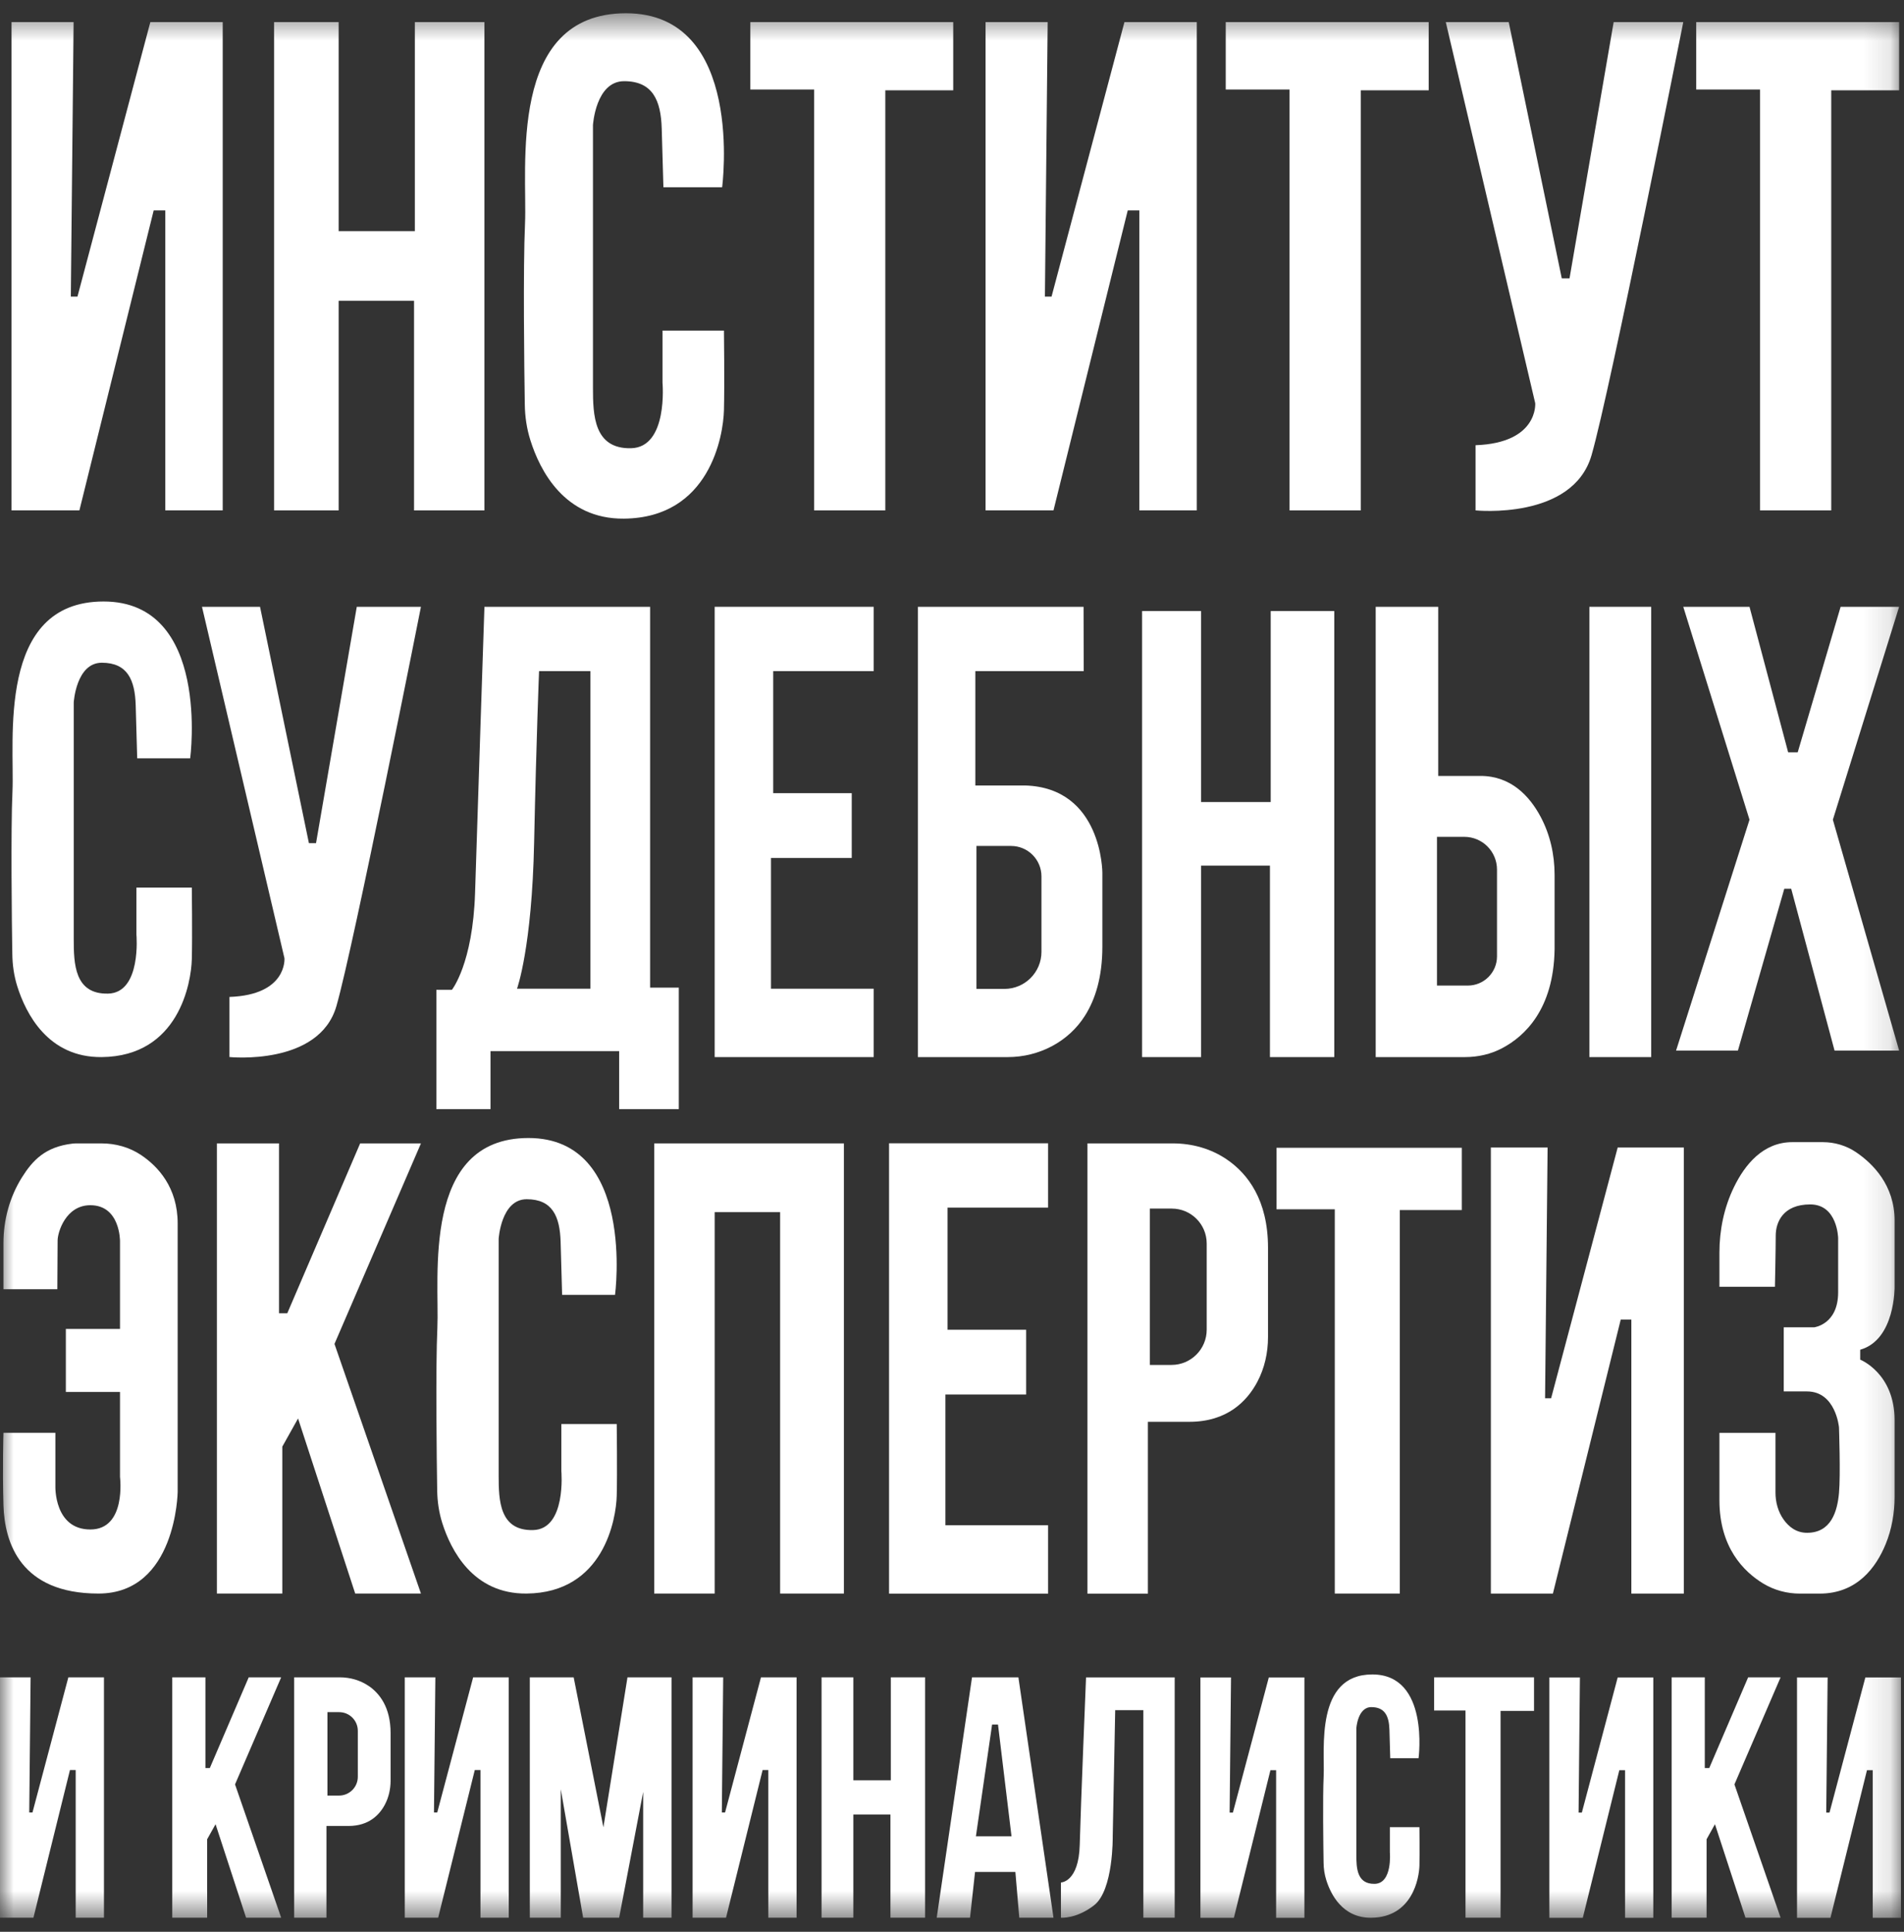 <?xml version="1.0" encoding="UTF-8"?> <svg xmlns="http://www.w3.org/2000/svg" width="70" height="71" viewBox="0 0 70 71" fill="none"><rect x="0" y="0" width="70" height="71" fill="#333333" stroke="none"/><mask id="mask0_0_285" style="mask-type:luminance" maskUnits="userSpaceOnUse" x="0" y="0" width="70" height="71"><path d="M69.888 0.487H0V70.487H69.888V0.487Z" fill="white"></path></mask><g mask="url(#mask0_0_285)"><path d="M2.706 0.812H0.422V18.759H2.919L5.65 7.734H6.076V18.759H8.188V0.812H5.527L2.848 10.901H2.604L2.706 0.812Z" fill="white"></path><path d="M56.897 42.175H54.811V58.57H57.092L59.586 48.499H59.976V58.57H61.905V42.175H59.474L57.026 51.392H56.804L56.897 42.175Z" fill="white"></path><path d="M1.125 61.648H0V70.483H1.229L2.572 65.056H2.783V70.483H3.822V61.648H2.513L1.194 66.615H1.075L1.125 61.648Z" fill="white"></path><path d="M16.006 61.648H14.881V70.483H16.109L17.455 65.056H17.664V70.483H18.704V61.648H17.395L16.075 66.615H15.955L16.006 61.648Z" fill="white"></path><path d="M26.588 61.648H25.463V70.483H26.692L28.037 65.056H28.246V70.483H29.286V61.648H27.977L26.657 66.615H26.538L26.588 61.648Z" fill="white"></path><path d="M45.258 61.653H44.133V70.487H45.363L46.707 65.061H46.916V70.487H47.956V61.653H46.647L45.327 66.62H45.207L45.258 61.653Z" fill="white"></path><path d="M58.085 61.653H56.962V70.487H58.191L59.534 65.061H59.745V70.487H60.783V61.653H59.474L58.156 66.62H58.036L58.085 61.653Z" fill="white"></path><path d="M67.192 61.653H66.067V70.487H67.296L68.639 65.061H68.85V70.487H69.888V61.653H68.579L67.261 66.62H67.141L67.192 61.653Z" fill="white"></path><path d="M38.517 0.812H36.234V18.759H38.731L41.461 7.734H41.887V18.759H43.999V0.812H41.34L38.66 10.901H38.416L38.517 0.812Z" fill="white"></path><path d="M10.076 0.812V18.759H12.45V11.054H15.222V18.759H17.81V0.812H15.252V8.496H12.45V0.812H10.076Z" fill="white"></path><path d="M30.204 61.648V70.483H31.373V66.689H32.737V70.483H34.01V61.648H32.751V65.431H31.373V61.648H30.204Z" fill="white"></path><path d="M41.988 22.459V38.852H44.158V31.815H46.689V38.852H49.054V22.459H46.717V29.478H44.158V22.459H41.988Z" fill="white"></path><path d="M24.387 6.883H26.549C26.549 6.883 27.401 0.487 23.016 0.487C18.631 0.487 19.393 6.213 19.302 8.222C19.228 9.857 19.273 13.543 19.294 14.865C19.3 15.311 19.365 15.755 19.5 16.181C19.846 17.283 20.749 19.083 22.939 19.062C26.094 19.032 26.593 16.018 26.616 15.074C26.64 14.13 26.616 12.151 26.616 12.151H24.357V14.069C24.357 14.069 24.569 16.444 23.2 16.474C21.832 16.504 21.8 15.256 21.8 14.251V4.598C21.8 4.598 21.898 2.984 22.946 2.984C23.993 2.984 24.297 3.684 24.328 4.72C24.36 5.755 24.39 6.881 24.39 6.881L24.387 6.883Z" fill="white"></path><path d="M5.043 27.872H6.992C6.992 27.872 7.76 22.107 3.808 22.107C-0.145 22.107 0.541 27.269 0.458 29.08C0.39 30.553 0.433 33.877 0.452 35.068C0.458 35.471 0.516 35.872 0.637 36.256C0.95 37.249 1.764 38.871 3.737 38.852C6.58 38.825 7.03 36.107 7.052 35.257C7.074 34.407 7.052 32.622 7.052 32.622H5.016V34.351C5.016 34.351 5.208 36.492 3.973 36.519C2.738 36.546 2.711 35.421 2.711 34.514V25.814C2.711 25.814 2.799 24.358 3.743 24.358C4.687 24.358 4.961 24.989 4.989 25.922C5.016 26.855 5.044 27.872 5.044 27.872H5.043Z" fill="white"></path><path d="M20.663 47.59H22.612C22.612 47.59 23.38 41.826 19.428 41.826C15.476 41.826 16.162 46.986 16.08 48.797C16.012 50.27 16.055 53.594 16.073 54.785C16.08 55.188 16.138 55.589 16.259 55.973C16.572 56.966 17.386 58.588 19.359 58.569C22.202 58.543 22.652 55.824 22.674 54.974C22.696 54.125 22.674 52.339 22.674 52.339H20.638V54.068C20.638 54.068 20.83 56.209 19.595 56.236C18.36 56.263 18.333 55.138 18.333 54.232V45.531C18.333 45.531 18.421 44.076 19.365 44.076C20.309 44.076 20.583 44.706 20.611 45.639C20.638 46.572 20.666 47.589 20.666 47.589L20.663 47.59Z" fill="white"></path><path d="M51.112 64.621H52.153C52.153 64.621 52.564 61.542 50.453 61.542C48.341 61.542 48.708 64.299 48.664 65.267C48.627 66.053 48.651 67.828 48.661 68.465C48.664 68.681 48.695 68.895 48.76 69.099C48.926 69.629 49.361 70.496 50.415 70.485C51.933 70.471 52.174 69.019 52.185 68.564C52.196 68.11 52.185 67.156 52.185 67.156H51.098V68.08C51.098 68.08 51.2 69.224 50.541 69.238C49.882 69.252 49.866 68.651 49.866 68.168V63.52C49.866 63.52 49.913 62.743 50.416 62.743C50.92 62.743 51.068 63.08 51.082 63.578C51.096 64.077 51.112 64.62 51.112 64.62V64.621Z" fill="white"></path><path d="M27.586 0.812H35.045V3.319H32.548V18.759H29.93V3.29H27.586V0.812Z" fill="white"></path><path d="M62.361 0.812H69.821V3.319H67.325V18.759H64.706V3.29H62.361V0.812Z" fill="white"></path><path d="M45.064 0.812H52.525V3.319H50.028V18.759H47.41V3.29H45.064V0.812Z" fill="white"></path><path d="M46.932 42.185H53.743V44.474H51.464V58.569H49.073V44.446H46.932V42.185Z" fill="white"></path><path d="M52.724 61.648H56.398V62.882H55.168V70.483H53.879V62.868H52.724V61.648Z" fill="white"></path><path d="M59.326 0.812L57.703 10.231H57.418L55.468 0.812H53.154L56.442 14.819C56.442 14.819 56.564 16.281 54.249 16.363V18.759C54.249 18.759 57.822 19.124 58.513 16.729C59.204 14.335 61.885 0.812 61.885 0.812H59.326Z" fill="white"></path><path d="M13.117 22.302L11.619 30.988H11.357L9.56 22.302H7.426L10.458 35.219C10.458 35.219 10.57 36.567 8.436 36.641V38.85C8.436 38.85 11.731 39.187 12.368 36.978C13.005 34.769 15.476 22.302 15.476 22.302H13.117Z" fill="white"></path><path d="M23.901 36.3V22.302H17.81C17.81 22.302 17.546 30.189 17.466 32.807C17.384 35.427 16.613 36.38 16.613 36.38H16.043V40.765H18.034V38.633H22.763V40.765H24.956V36.3H23.901ZM21.707 36.339H19.008C19.008 36.339 19.557 34.838 19.637 30.96C19.719 27.083 19.819 24.666 19.819 24.666H21.707V36.339Z" fill="white"></path><path d="M32.121 24.666V22.302H26.275V38.852H32.121V36.339H28.345V31.533H31.314V29.152H28.427V24.666H32.121Z" fill="white"></path><path d="M38.533 44.385V42.02H32.686V58.572H38.533V56.058H34.757V51.253H37.726V48.873H34.837V44.385H38.533Z" fill="white"></path><path d="M37.685 28.869H35.858V24.666H39.842L39.837 22.302H33.747V38.852H37.052C38.196 38.852 39.287 38.292 39.894 37.322C40.264 36.734 40.528 35.919 40.528 34.797V32.077C40.528 32.077 40.528 28.951 37.685 28.869ZM38.289 34.983C38.289 35.735 37.679 36.346 36.926 36.346H35.899V31.092H37.17C37.789 31.092 38.289 31.592 38.289 32.211V34.983Z" fill="white"></path><path d="M56.636 30.011C56.236 29.265 55.555 28.518 54.428 28.518H52.876V22.302H50.577V38.852H53.862C54.337 38.852 54.809 38.746 55.229 38.523C56.051 38.089 57.117 37.101 57.154 34.898V32.154C57.154 31.408 56.988 30.667 56.636 30.011ZM55.037 35.15C55.037 35.743 54.557 36.223 53.964 36.223H52.83V30.757H53.835C54.499 30.757 55.037 31.295 55.037 31.961V35.15Z" fill="white"></path><path d="M60.706 22.302H58.433V38.852H60.706V22.302Z" fill="white"></path><path d="M64.32 30.128L61.885 22.302H64.32L65.741 27.651H66.092L67.67 22.302H69.821L67.385 30.128L69.821 38.613H67.447L65.853 32.665H65.599L63.894 38.613H61.62L64.32 30.128Z" fill="white"></path><path d="M2.107 47.383H0.127V45.687C0.127 44.836 0.354 43.997 0.805 43.276C1.2 42.647 1.66 42.15 2.664 42.032C2.717 42.026 2.772 42.024 2.827 42.024H3.732C4.246 42.024 4.756 42.164 5.184 42.45C5.806 42.867 6.532 43.64 6.532 44.968V54.834C6.532 54.834 6.482 58.569 3.619 58.569C0.755 58.569 0.167 56.702 0.127 55.32C0.088 53.939 0.127 52.661 0.127 52.661H2.036V54.631C2.036 54.631 1.987 56.214 3.321 56.214C4.655 56.214 4.412 54.285 4.412 54.285V51.159H2.421V48.844H4.412V45.616C4.412 45.616 4.424 44.296 3.321 44.296C2.417 44.296 2.118 45.29 2.118 45.595C2.118 45.901 2.108 47.381 2.108 47.381L2.107 47.383Z" fill="white"></path><path d="M7.974 58.569V42.024H10.258V48.267H10.562L13.241 42.024H15.476L12.297 49.394L15.476 58.569H13.059L10.958 52.134L10.379 53.169V58.569H7.974Z" fill="white"></path><path d="M6.333 70.483V61.648H7.552V64.982H7.714L9.144 61.648H10.337L8.641 65.583L10.337 70.483H9.047L7.925 67.047L7.616 67.599V70.483H6.333Z" fill="white"></path><path d="M61.457 70.483V61.648H62.676V64.982H62.84L64.27 61.648H65.463L63.766 65.583L65.463 70.483H64.172L63.05 67.047L62.742 67.599V70.483H61.457Z" fill="white"></path><path d="M26.275 58.569H24.052V42.024H31.026V58.569H28.681V44.551H26.275V58.569Z" fill="white"></path><path d="M45.111 42.619C44.527 42.217 43.827 42.024 43.121 42.024H39.979V58.572H42.202V52.257H43.725C45.116 52.257 45.846 51.5 46.224 50.791C46.492 50.286 46.618 49.716 46.618 49.143V45.861C46.618 44.094 45.865 43.136 45.111 42.619ZM44.364 48.871C44.364 49.586 43.785 50.166 43.071 50.166H42.273V44.42H43.08C43.789 44.42 44.364 44.994 44.364 45.704V48.871Z" fill="white"></path><path d="M13.555 61.966C13.243 61.752 12.868 61.648 12.492 61.648H10.815V70.483H12.002V67.111H12.815C13.558 67.111 13.948 66.707 14.149 66.328C14.292 66.058 14.36 65.753 14.36 65.448V63.695C14.36 62.753 13.957 62.24 13.556 61.965L13.555 61.966ZM13.155 65.303C13.155 65.684 12.847 65.994 12.464 65.994H12.038V62.928H12.469C12.848 62.928 13.155 63.234 13.155 63.614V65.305V65.303Z" fill="white"></path><path d="M65.255 47.293H63.214V46.04C63.214 45.208 63.384 44.379 63.749 43.63C64.15 42.804 64.82 41.978 65.893 41.978H67.014C67.451 41.978 67.881 42.105 68.242 42.351C68.855 42.768 69.654 43.559 69.654 44.856V47.293C69.654 47.293 69.684 49.241 68.39 49.607V49.972C68.39 49.972 69.654 50.469 69.654 52.195V55.012C69.654 55.606 69.552 56.201 69.326 56.752C68.979 57.6 68.28 58.571 66.899 58.571H66.174C65.697 58.571 65.228 58.446 64.82 58.198C64.109 57.765 63.214 56.876 63.214 55.139V52.663H65.275V54.858C65.275 55.212 65.371 55.566 65.577 55.853C65.758 56.107 66.033 56.336 66.435 56.336C67.325 56.336 67.549 55.545 67.61 54.875C67.671 54.205 67.61 52.46 67.61 52.46C67.61 52.46 67.493 51.14 66.435 51.14H65.579V48.784H66.696C66.696 48.784 67.579 48.682 67.579 47.496V45.505C67.579 45.505 67.558 44.267 66.553 44.267C65.547 44.267 65.284 44.926 65.284 45.414C65.284 45.902 65.255 47.293 65.255 47.293Z" fill="white"></path><path d="M37.441 61.648H35.736L34.438 70.483H35.663L35.847 68.802H37.33L37.473 70.483H38.731L37.441 61.648ZM35.879 67.492L36.474 63.382H36.691L37.188 67.492H35.879Z" fill="white"></path><path d="M39.005 70.483V69.188C39.005 69.188 39.66 69.18 39.696 67.808C39.733 66.367 39.928 61.65 39.928 61.65H43.187V70.484H42.035V62.855H41L40.909 67.493C40.909 67.493 40.939 69.471 40.224 70.026C39.575 70.531 39.007 70.484 39.007 70.484L39.005 70.483Z" fill="white"></path><path d="M19.478 70.483V61.648H21.091L22.184 67.16L23.069 61.648H24.688V70.483H23.646V65.859L22.763 70.483H21.439L20.617 65.761V70.483H19.478Z" fill="white"></path></g></svg> 